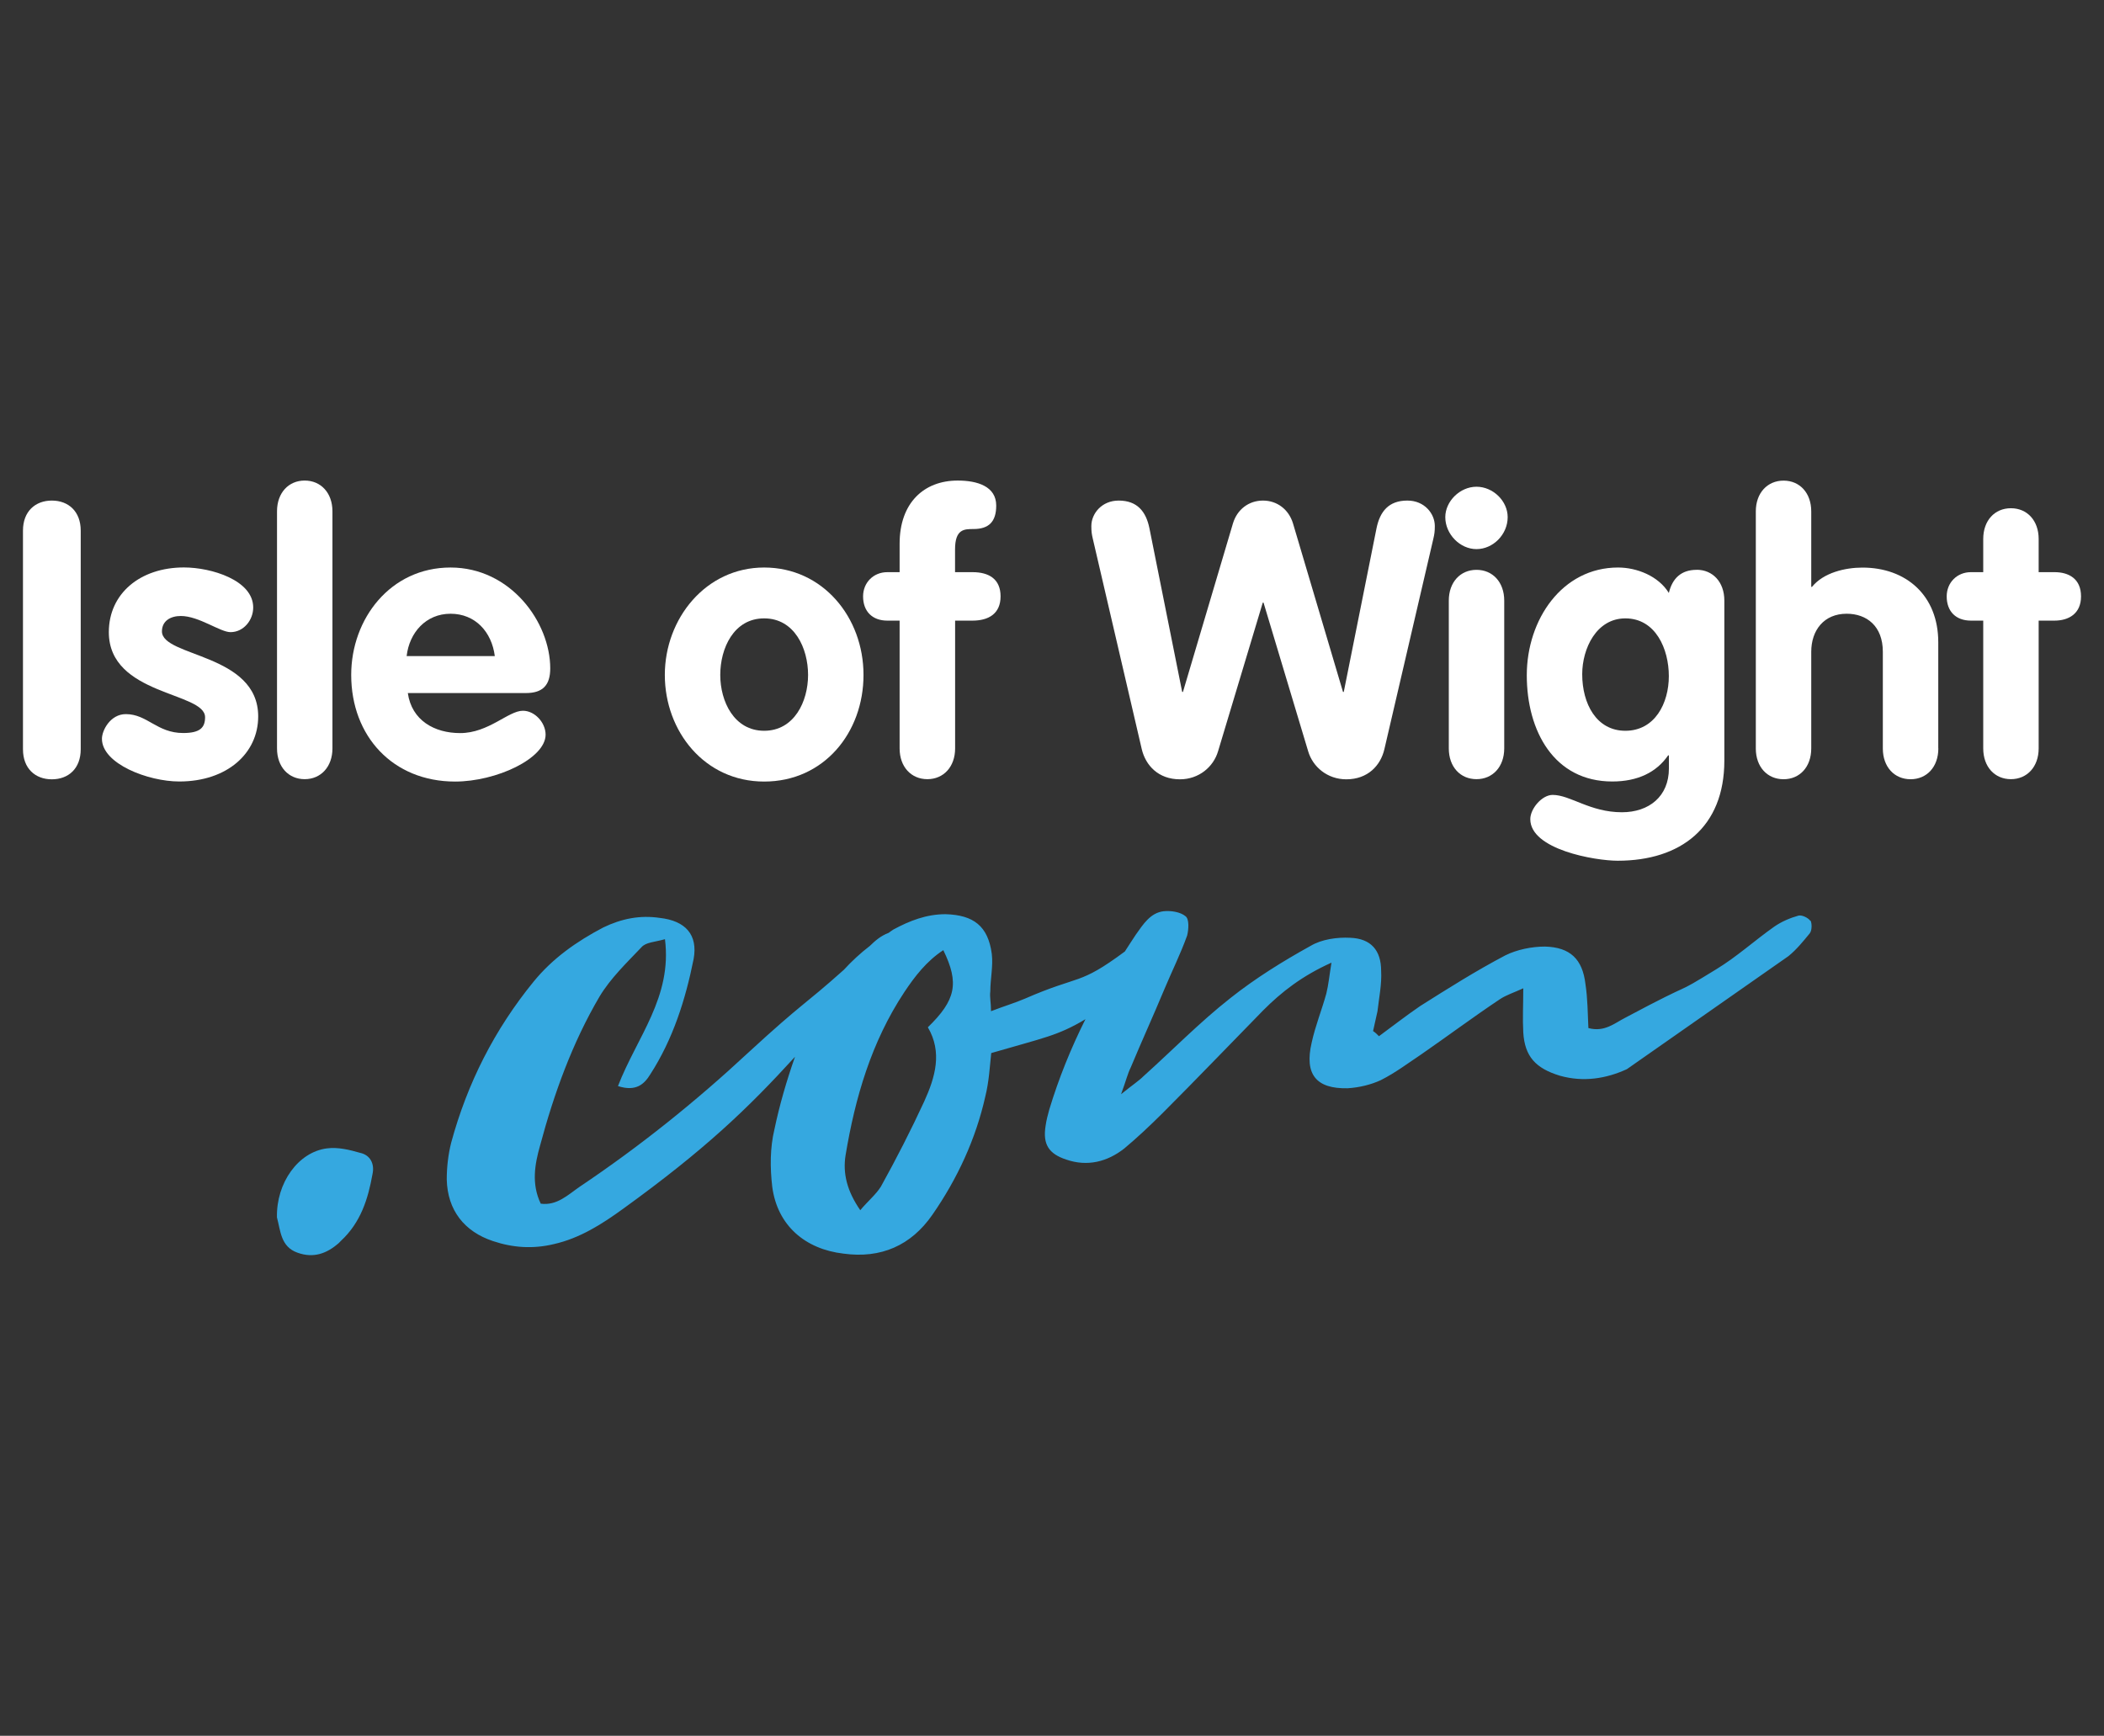 <svg xmlns="http://www.w3.org/2000/svg" id="Layer_1" data-name="Layer 1" viewBox="0 0 299.48 247.1"><rect x="0" y="0" width="299.48" height="247.1" fill="#333333" stroke="none"/><defs><style>      .cls-1 {        fill: #fff;      }      .cls-1, .cls-2 {        stroke-width: 0px;      }      .cls-2 {        fill: #35a8e0;      }    </style></defs><path class="cls-1" d="m7.38,71.26c-2.36,0-4.11,1.54-4.11,4.28v31.12c0,2.74,1.75,4.28,4.11,4.28s4.11-1.53,4.11-4.28v-31.12c0-2.74-1.75-4.28-4.11-4.28Z"></path><path class="cls-1" d="m23.05,89.89c0-1.53,1.26-2.2,2.69-2.2,2.57,0,5.59,2.3,7.07,2.3,1.86,0,3.23-1.7,3.23-3.51,0-3.89-5.97-5.7-9.86-5.7-6.25,0-10.69,3.73-10.69,9.21,0,9.04,13.7,8.49,13.7,12.11,0,1.48-.71,2.25-3.12,2.25-3.73,0-5.1-2.69-8.16-2.69-2.19,0-3.4,2.3-3.4,3.51,0,3.56,6.57,6.08,11.01,6.08,6.79,0,11.23-4,11.23-9.26,0-8.99-13.7-8.44-13.7-12.11Z"></path><path class="cls-1" d="m43.37,68.41c-2.3,0-3.94,1.75-3.94,4.38v33.75c0,2.63,1.64,4.38,3.94,4.38s3.95-1.76,3.95-4.38v-33.75c0-2.63-1.65-4.38-3.95-4.38Z"></path><path class="cls-1" d="m78.32,95.15c0-6.57-5.64-14.36-14.19-14.36s-14.14,7.29-14.14,15.29c0,8.71,5.92,15.18,14.79,15.18,5.86,0,12.88-3.28,12.88-6.68,0-1.7-1.53-3.4-3.23-3.4-2.08,0-4.88,3.18-8.93,3.18-3.67,0-6.9-1.81-7.45-5.7h16.82c2.41,0,3.45-1.15,3.45-3.51Zm-20.44-1.75c.38-3.34,2.74-6.03,6.25-6.03s5.86,2.57,6.3,6.03h-12.55Z"></path><path class="cls-1" d="m108.77,80.79c-8.33,0-14.14,7.29-14.14,15.29s5.64,15.18,14.14,15.18,14.14-6.96,14.14-15.18-5.81-15.29-14.14-15.29Zm0,23.24c-4.27,0-6.25-4.16-6.25-7.95s1.92-8.05,6.25-8.05,6.25,4.27,6.25,8.05-1.97,7.95-6.25,7.95Z"></path><path class="cls-1" d="m138.41,81.45h-2.47v-3.24c0-2.9,1.31-2.9,2.63-2.9,2.19,0,3.23-1.05,3.23-3.34,0-2.74-2.69-3.56-5.48-3.56-4.82,0-8.27,3.18-8.27,8.99v4.05h-1.75c-1.97,0-3.45,1.48-3.45,3.45,0,2.14,1.32,3.45,3.45,3.45h1.75v18.19c0,2.63,1.65,4.38,3.95,4.38s3.95-1.76,3.95-4.38v-18.19h2.47c2.3,0,4-.99,4-3.45s-1.64-3.45-4-3.45Z"></path><path class="cls-1" d="m200.31,71.26c-2.63,0-3.89,1.54-4.38,3.95l-4.66,23.29h-.11l-7.12-24c-.6-1.97-2.25-3.24-4.27-3.24s-3.67,1.26-4.27,3.24l-7.12,24h-.11l-4.66-23.29c-.49-2.41-1.75-3.95-4.38-3.95-2.41,0-3.89,1.86-3.89,3.62,0,.76.05,1.15.22,1.86l6.96,29.92c.55,2.3,2.36,4.28,5.43,4.28,2.69,0,4.77-1.76,5.43-4l6.36-21.15h.11l6.35,21.15c.66,2.24,2.74,4,5.43,4,3.07,0,4.88-1.97,5.42-4.28l6.96-29.92c.17-.71.22-1.1.22-1.86,0-1.76-1.48-3.62-3.89-3.62Z"></path><path class="cls-1" d="m210.16,69.29c-2.36,0-4.44,2.08-4.44,4.33,0,2.41,2.08,4.55,4.44,4.55s4.44-2.08,4.44-4.55c0-2.3-2.08-4.33-4.44-4.33Z"></path><path class="cls-1" d="m210.16,81.12c-2.3,0-3.94,1.76-3.94,4.38v21.04c0,2.63,1.64,4.38,3.94,4.38s3.95-1.76,3.95-4.38v-21.04c0-2.63-1.65-4.38-3.95-4.38Z"></path><path class="cls-1" d="m241.49,81.12c-2.19,0-3.45,1.21-3.95,3.29-1.48-2.41-4.55-3.62-7.23-3.62-7.95,0-12.99,7.4-12.99,15.34s3.89,15.12,12.17,15.12c3.62,0,6.3-1.31,7.95-3.72h.11v1.86c0,4-2.85,6.24-6.69,6.24-4.55,0-7.34-2.47-9.86-2.47-1.53,0-3.18,1.97-3.18,3.45,0,4.33,9.21,5.92,12.44,5.92,8.99,0,15.18-4.77,15.18-14.25v-22.79c0-2.63-1.64-4.38-3.95-4.38Zm-10.14,22.91c-4.11,0-6.14-3.84-6.14-8.05,0-3.67,2.03-7.95,6.14-7.95,4.33,0,6.19,4.38,6.19,8.22s-1.97,7.78-6.19,7.78Z"></path><path class="cls-1" d="m275.89,106.55v-15.12c0-6.69-4.6-10.63-10.79-10.63-2.47,0-5.54.72-7.18,2.74h-.11v-10.74c0-2.63-1.64-4.38-3.94-4.38s-3.95,1.75-3.95,4.38v33.75c0,2.63,1.64,4.38,3.95,4.38s3.94-1.76,3.94-4.38v-13.76c0-3.07,1.81-5.42,5.04-5.42,2.85,0,5.15,1.75,5.15,5.42v13.76c0,2.63,1.64,4.38,3.95,4.38s3.95-1.76,3.95-4.38Z"></path><path class="cls-1" d="m296.21,84.9c0-2.52-1.75-3.45-3.78-3.45h-2.25v-4.72c0-2.63-1.64-4.38-3.95-4.38s-3.94,1.75-3.94,4.38v4.72h-1.75c-1.97,0-3.45,1.48-3.45,3.45,0,2.14,1.31,3.45,3.45,3.45h1.75v18.19c0,2.63,1.64,4.38,3.94,4.38s3.95-1.76,3.95-4.38v-18.19h2.25c2.03,0,3.78-.99,3.78-3.45Z"></path><path class="cls-2" d="m51.24,164.11c-1.46-.42-3.14-.84-4.71-.63-4.08.52-7.22,4.91-7.11,9.83.52,1.88.52,4.18,2.93,5.02,2.3.83,4.18.1,5.86-1.36l.31-.32c2.82-2.61,3.87-5.96,4.5-9.51.32-1.46-.31-2.72-1.78-3.03Z"></path><path class="cls-2" d="m257.67,131.07c-.32-.42-1.15-.84-1.67-.73-1.15.32-2.4.84-3.45,1.57-2.82,1.99-5.33,4.29-8.26,6.07-6.8,4.18-1.99,1.05-12.97,6.91-1.46.73-2.93,2.09-5.23,1.46-.1-2.09-.1-4.18-.42-6.27-.42-3.56-2.19-5.23-5.75-5.33-1.88,0-3.97.42-5.65,1.25-4.18,2.2-8.16,4.71-12.13,7.22-1.99,1.36-3.87,2.83-5.86,4.29-.31-.32-.52-.52-.84-.73l.63-2.82c.21-1.88.63-3.87.52-5.75,0-2.93-1.46-4.6-4.39-4.71-1.88-.1-4.08.21-5.65,1.15-3.97,2.2-7.84,4.6-11.4,7.42-4.39,3.45-8.26,7.43-12.34,11.09-.73.73-1.57,1.25-3.24,2.61.73-1.99.94-2.93,1.36-3.77,1.57-3.76,3.24-7.42,4.81-11.19,1.05-2.51,2.3-5.02,3.24-7.64.21-.84.31-2.3-.21-2.72-.73-.63-2.09-.84-3.14-.73-1.88.21-2.93,1.88-3.97,3.35-.54.78-1.02,1.59-1.55,2.38-6.64,4.92-6.26,3.24-14.24,6.72-1.47.63-2.93,1.05-4.81,1.78,0-1.26-.21-1.99-.1-2.83,0-1.78.42-3.56.21-5.33-.53-3.98-2.62-5.54-6.59-5.65-2.72,0-5.12.94-7.43,2.19-.24.14-.44.32-.67.47-1.14.43-1.93,1.14-2.66,1.85-1.35,1.04-2.59,2.18-3.71,3.41-5.81,5.19-5.71,4.53-13.55,11.74-7.53,7.01-15.48,13.39-24.05,19.14-1.67,1.15-3.24,2.72-5.54,2.41-1.36-2.83-.84-5.65-.1-8.26,1.99-7.43,4.6-14.64,8.47-21.23,1.57-2.61,3.87-4.81,5.96-7.01.63-.73,1.88-.73,3.35-1.15,1.05,8.26-3.98,13.91-6.69,20.91,2.61.84,3.76-.31,4.6-1.67,3.24-5.02,5.02-10.67,6.17-16.42.63-3.45-1.15-5.44-4.81-5.85-2.82-.42-5.44.1-8.05,1.36-3.77,1.98-7.22,4.39-9.94,7.74-5.54,6.8-9.41,14.43-11.71,22.9-.42,1.67-.63,3.45-.63,5.23.1,4.39,2.51,7.43,6.59,8.78,2.82.94,5.65,1.15,8.68.42,3.66-.83,6.8-2.82,9.83-5.02,11.69-8.45,17.75-14.28,24.47-21.64-1.18,3.36-2.19,6.8-2.93,10.34-.63,2.62-.63,5.44-.31,8.16.73,5.54,4.71,8.89,10.14,9.52,5.33.73,9.62-1.15,12.66-5.54,3.55-5.12,6.17-10.77,7.53-16.84.52-2.09.63-4.18.84-6.17,7.47-2.18,9.45-2.45,13.41-4.82-2.06,4.12-3.8,8.4-5.15,12.87-.21.73-.42,1.57-.52,2.3-.42,2.62.42,3.98,2.93,4.81,3.03,1.05,5.86.31,8.26-1.57,1.88-1.57,3.66-3.25,5.44-5.02,4.81-4.81,9.52-9.73,14.33-14.64,2.61-2.62,5.54-4.92,9.73-6.8-.31,1.88-.42,3.14-.73,4.39-.63,2.3-1.57,4.6-2.09,7-1.05,4.5.63,6.59,5.12,6.49,1.67-.1,3.35-.52,4.71-1.15,2.09-1.05,3.87-2.41,5.75-3.66,3.77-2.61,7.43-5.34,11.19-7.85.94-.63,1.99-.94,3.35-1.57,0,2.41-.11,4.29,0,6.28.21,3.45,1.78,5.12,5.23,6.17,3.35.94,6.59.41,9.52-.94l23.01-16.1c1.15-.94,2.09-2.1,3.03-3.25.31-.42.31-1.36.11-1.78Zm-126.12,25.73c-1.88,4.08-3.97,8.16-6.17,12.13-.73,1.15-1.88,2.09-2.93,3.35-1.88-2.72-2.51-5.23-2.09-7.84,1.36-8.16,3.66-16.11,8.37-23.22,1.46-2.19,3.14-4.39,5.54-5.96,2.3,4.71,1.78,7.11-2.2,10.98,2.09,3.56,1.05,7.11-.52,10.56Z"></path></svg>